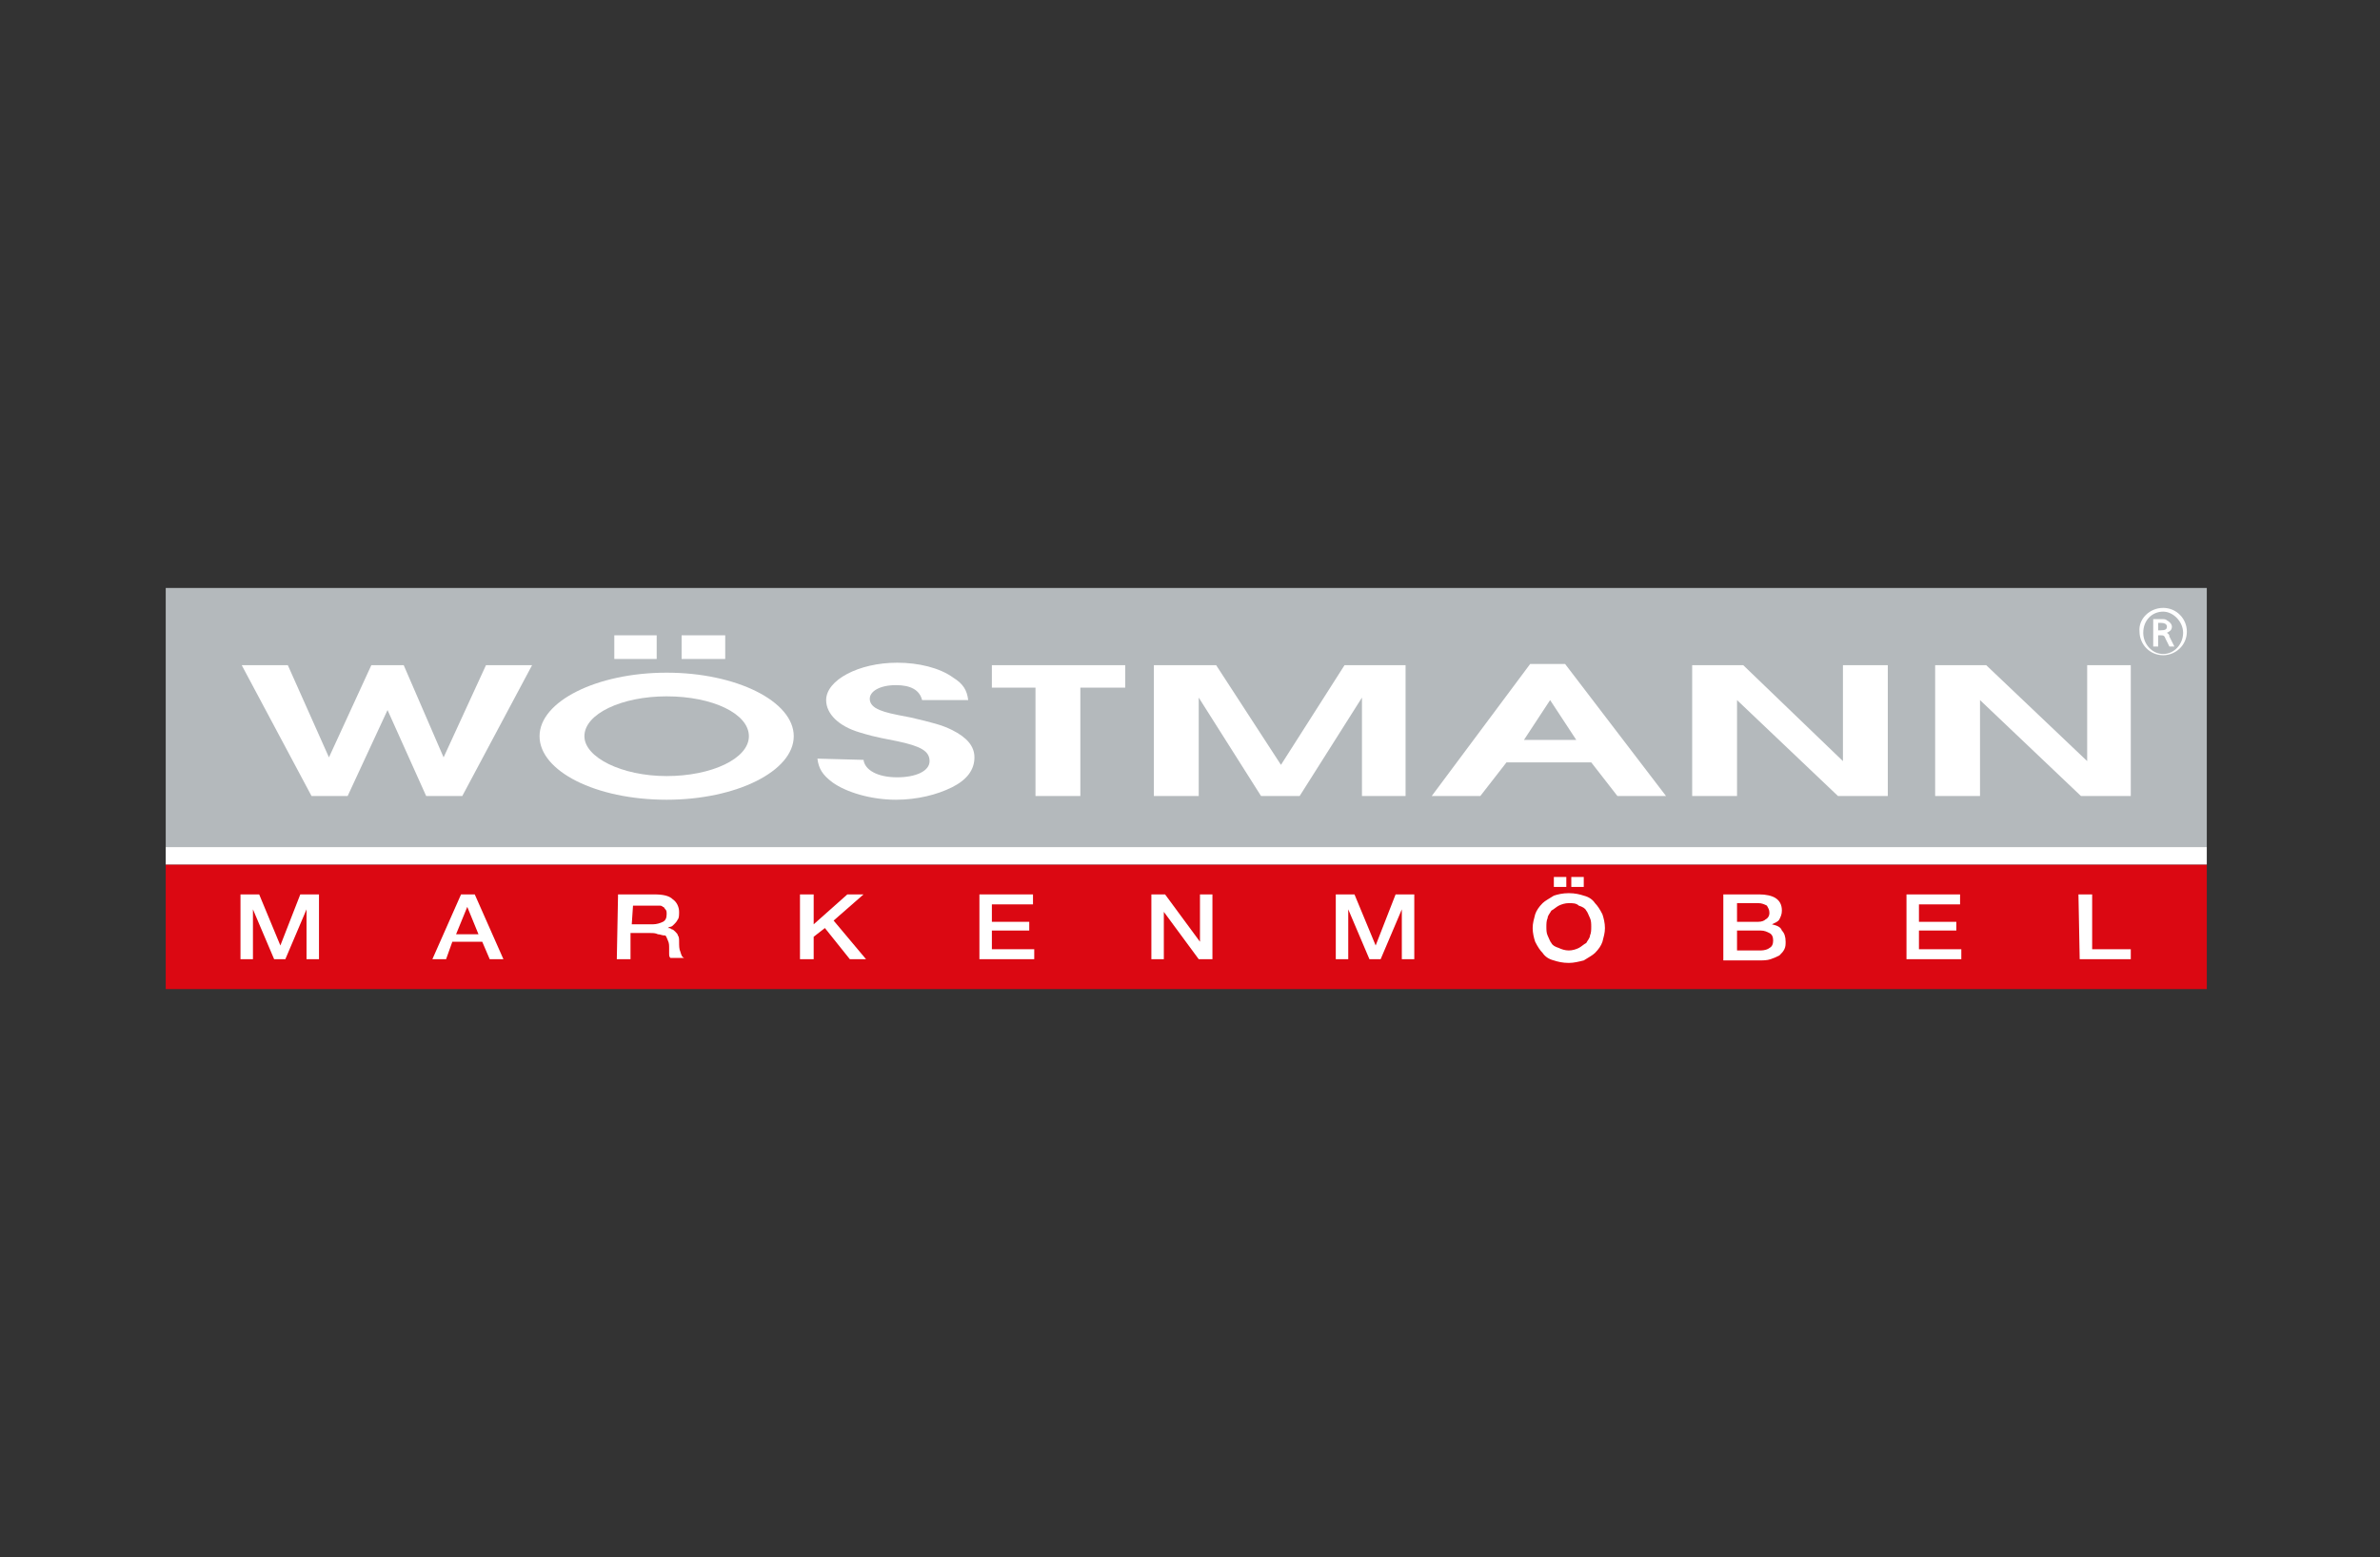 <svg enable-background="new 0 0 191 125" height="125" viewBox="0 0 191 125" width="191" xmlns="http://www.w3.org/2000/svg"><rect x="0" y="0" width="191" height="125" fill="#333333" stroke="none"/><path d="m13.3 47.2h163.8v20.8h-163.8z" fill="#b4b9bc"/><path d="m13.3 69.4h163.8v10h-163.8z" fill="#db0812"/><g fill="#fff"><path d="m25 63.9h2.9l3.2-6.9 3.1 6.9h2.9l5.6-10.5h-3.7l-3.4 7.4-3.2-7.4h-2.6l-3.4 7.4-3.3-7.4h-3.7z"/><path d="m53.5 54c5.6 0 10.2 2.3 10.2 5.1s-4.6 5.1-10.2 5.1c-5.7 0-10.2-2.3-10.2-5.1s4.6-5.1 10.2-5.1zm0 1.9c-3.6 0-6.6 1.4-6.6 3.2 0 1.7 3 3.2 6.6 3.2s6.6-1.4 6.6-3.2-2.9-3.2-6.6-3.2z"/><path d="m65.6 60.9c.1.8.4 1.3 1.2 1.9 1.1.8 3.1 1.4 5.1 1.4 1.7 0 3.3-.4 4.5-1s1.8-1.4 1.8-2.4c0-.9-.6-1.6-1.8-2.2-.8-.4-1.6-.6-3.3-1-1.6-.3-2-.4-2.5-.6s-.8-.5-.8-.9c0-.6.8-1.1 2.1-1.1 1.2 0 1.9.4 2.1 1.2h3.7c-.1-.8-.4-1.3-1.2-1.8-1.1-.8-2.8-1.2-4.5-1.2-3.1 0-5.7 1.4-5.7 3 0 1.1 1 2.1 2.7 2.6.7.2.9.3 3 .7 1.9.4 2.6.8 2.6 1.6s-1.1 1.3-2.6 1.3c-1.6 0-2.6-.6-2.7-1.4z"/><path d="m83.1 63.9h3.6v-8.7h3.6v-1.8h-10.7v1.8h3.5z"/><path d="m92.6 63.9h3.6v-7.9l5 7.9h3.1l5-7.9v7.9h3.5v-10.5h-4.9l-5.1 8-5.2-8h-5z"/><path clip-rule="evenodd" d="m114.9 63.9h3.9l2.1-2.7h6.8l2.1 2.7h3.9l-8.1-10.6h-2.8zm7.4-4.5 2.1-3.2 2.1 3.2z" fill-rule="evenodd"/><path d="m135.8 63.9h3.6v-7.7l8.1 7.7h4v-10.5h-3.6v7.7l-8-7.7h-4.1z"/><path d="m155.3 63.9h3.6v-7.7l8.1 7.7h4v-10.5h-3.5v7.7l-8.1-7.7h-4.1z"/><path d="m54.7 52.9h3.5v-1.9h-3.5z"/><path d="m49.3 52.9h3.4v-1.9h-3.4z"/><path d="m173.6 48.8c1.1 0 1.9.9 1.9 1.9 0 1.1-.9 1.9-1.9 1.9-1.1 0-1.9-.9-1.9-1.9-.1-1 .8-1.9 1.9-1.9zm0 .3c-.9 0-1.6.7-1.6 1.7 0 .9.7 1.7 1.6 1.7s1.6-.8 1.6-1.7-.8-1.7-1.6-1.7z"/><path d="m172.8 49.7h.6c.3 0 .4 0 .5.1.2.1.4.3.4.5 0 .3-.2.4-.4.5.1.1.2.1.2.3l.4.8h-.4l-.3-.6c-.1-.3-.2-.3-.4-.3h-.2v.9h-.4zm.4.3v.6h.2c.4 0 .5-.1.5-.3s-.2-.3-.5-.3z"/><path d="m13.3 68h163.8v1.4h-163.8z"/><path d="m19.3 71.8h1.5l1.7 4.1 1.6-4.1h1.5v5.2h-1v-4l-1.7 4h-.9l-1.7-4v4h-1z"/><path d="m37 71.8h1.1l2.3 5.2h-1.1l-.6-1.4h-2.4l-.5 1.4h-1.1zm-.4 3.2h1.8l-.9-2.2z"/><path d="m49.6 71.8h2.9c.7 0 1.2.1 1.5.4.3.2.5.6.5 1 0 .2 0 .5-.1.6-.1.2-.2.3-.3.4s-.2.2-.3.2-.2.1-.2.1c.1 0 .2 0 .3.1.1 0 .2.1.3.2s.2.2.2.3c.1.1.1.3.1.5 0 .3 0 .6.1.8.1.3.1.4.3.5h-1.1c-.1-.1-.1-.2-.1-.4 0-.1 0-.3 0-.4 0-.2 0-.4-.1-.6s-.1-.3-.2-.4c-.3 0-.4-.1-.6-.1-.2-.1-.4-.1-.6-.1h-1.6v2.1h-1.1zm1.1 2.4h1.7c.3 0 .6-.1.8-.2s.3-.3.3-.6c0-.2 0-.3-.1-.4s-.1-.2-.2-.2c-.1-.1-.2-.1-.3-.1s-.3 0-.4 0h-1.7z"/><path d="m64.2 71.8h1.1v2.4l2.7-2.4h1.3l-2.4 2.1 2.6 3.1h-1.3l-2-2.5-.9.7v1.8h-1.1z"/><path d="m78.6 71.8h4.3v.8h-3.3v1.4h3v.7h-3v1.5h3.4v.8h-4.4z"/><path d="m92.4 71.8h1.1l2.8 3.8v-3.8h1v5.2h-1.1l-2.8-3.8v3.8h-1z"/><path d="m107.2 71.8h1.5l1.7 4.1 1.6-4.1h1.5v5.2h-1v-4l-1.7 4h-.9l-1.7-4v4h-1z"/><path d="m125.9 71.7c.5 0 .9.1 1.2.2.4.1.7.3.9.6.2.2.4.5.6.9.1.3.2.7.2 1.1s-.1.7-.2 1.1c-.1.3-.3.6-.6.9-.2.2-.6.4-.9.6-.4.1-.8.2-1.2.2-.5 0-.9-.1-1.2-.2-.4-.1-.7-.3-.9-.6-.2-.2-.4-.5-.6-.9-.1-.3-.2-.7-.2-1.1s.1-.7.2-1.1c.1-.3.3-.6.6-.9.2-.2.6-.4.9-.6.3-.1.7-.2 1.2-.2zm0 .8c-.3 0-.6.1-.8.2s-.4.3-.6.4c-.1.2-.3.4-.3.6-.1.2-.1.5-.1.7s0 .5.1.7.2.5.3.6c.1.2.3.3.6.4.2.1.5.2.8.2s.6-.1.8-.2.4-.3.6-.4c.1-.2.3-.4.3-.6.1-.2.1-.5.1-.7s0-.5-.1-.7-.2-.5-.3-.6c-.1-.2-.3-.3-.6-.4-.2-.2-.5-.2-.8-.2zm-1.2-1.3v-.8h1v.8zm2.4-.8v.8h-1v-.8z"/><path d="m138.3 71.8h2.9c.5 0 1 .1 1.3.3s.5.5.5 1c0 .3-.1.5-.2.7s-.4.3-.6.4c.4.1.7.2.8.5.2.2.3.5.3.9 0 .2 0 .4-.1.6s-.2.3-.4.5c-.2.1-.4.2-.7.3s-.6.1-1 .1h-2.8zm1.1 2.2h1.7c.3 0 .5-.1.6-.2.2-.1.3-.3.3-.5 0-.3-.1-.4-.2-.6-.2-.1-.4-.2-.7-.2h-1.7zm0 2.3h1.9c.3 0 .6-.1.7-.2.2-.1.3-.3.3-.6s-.1-.5-.3-.6-.4-.2-.7-.2h-1.9z"/><path d="m152.9 71.8h4.4v.8h-3.3v1.4h3v.7h-3v1.5h3.4v.8h-4.4v-5.2z"/><path d="m166.8 71.8h1.1v4.4h3.1v.8h-4.1z"/></g></svg>